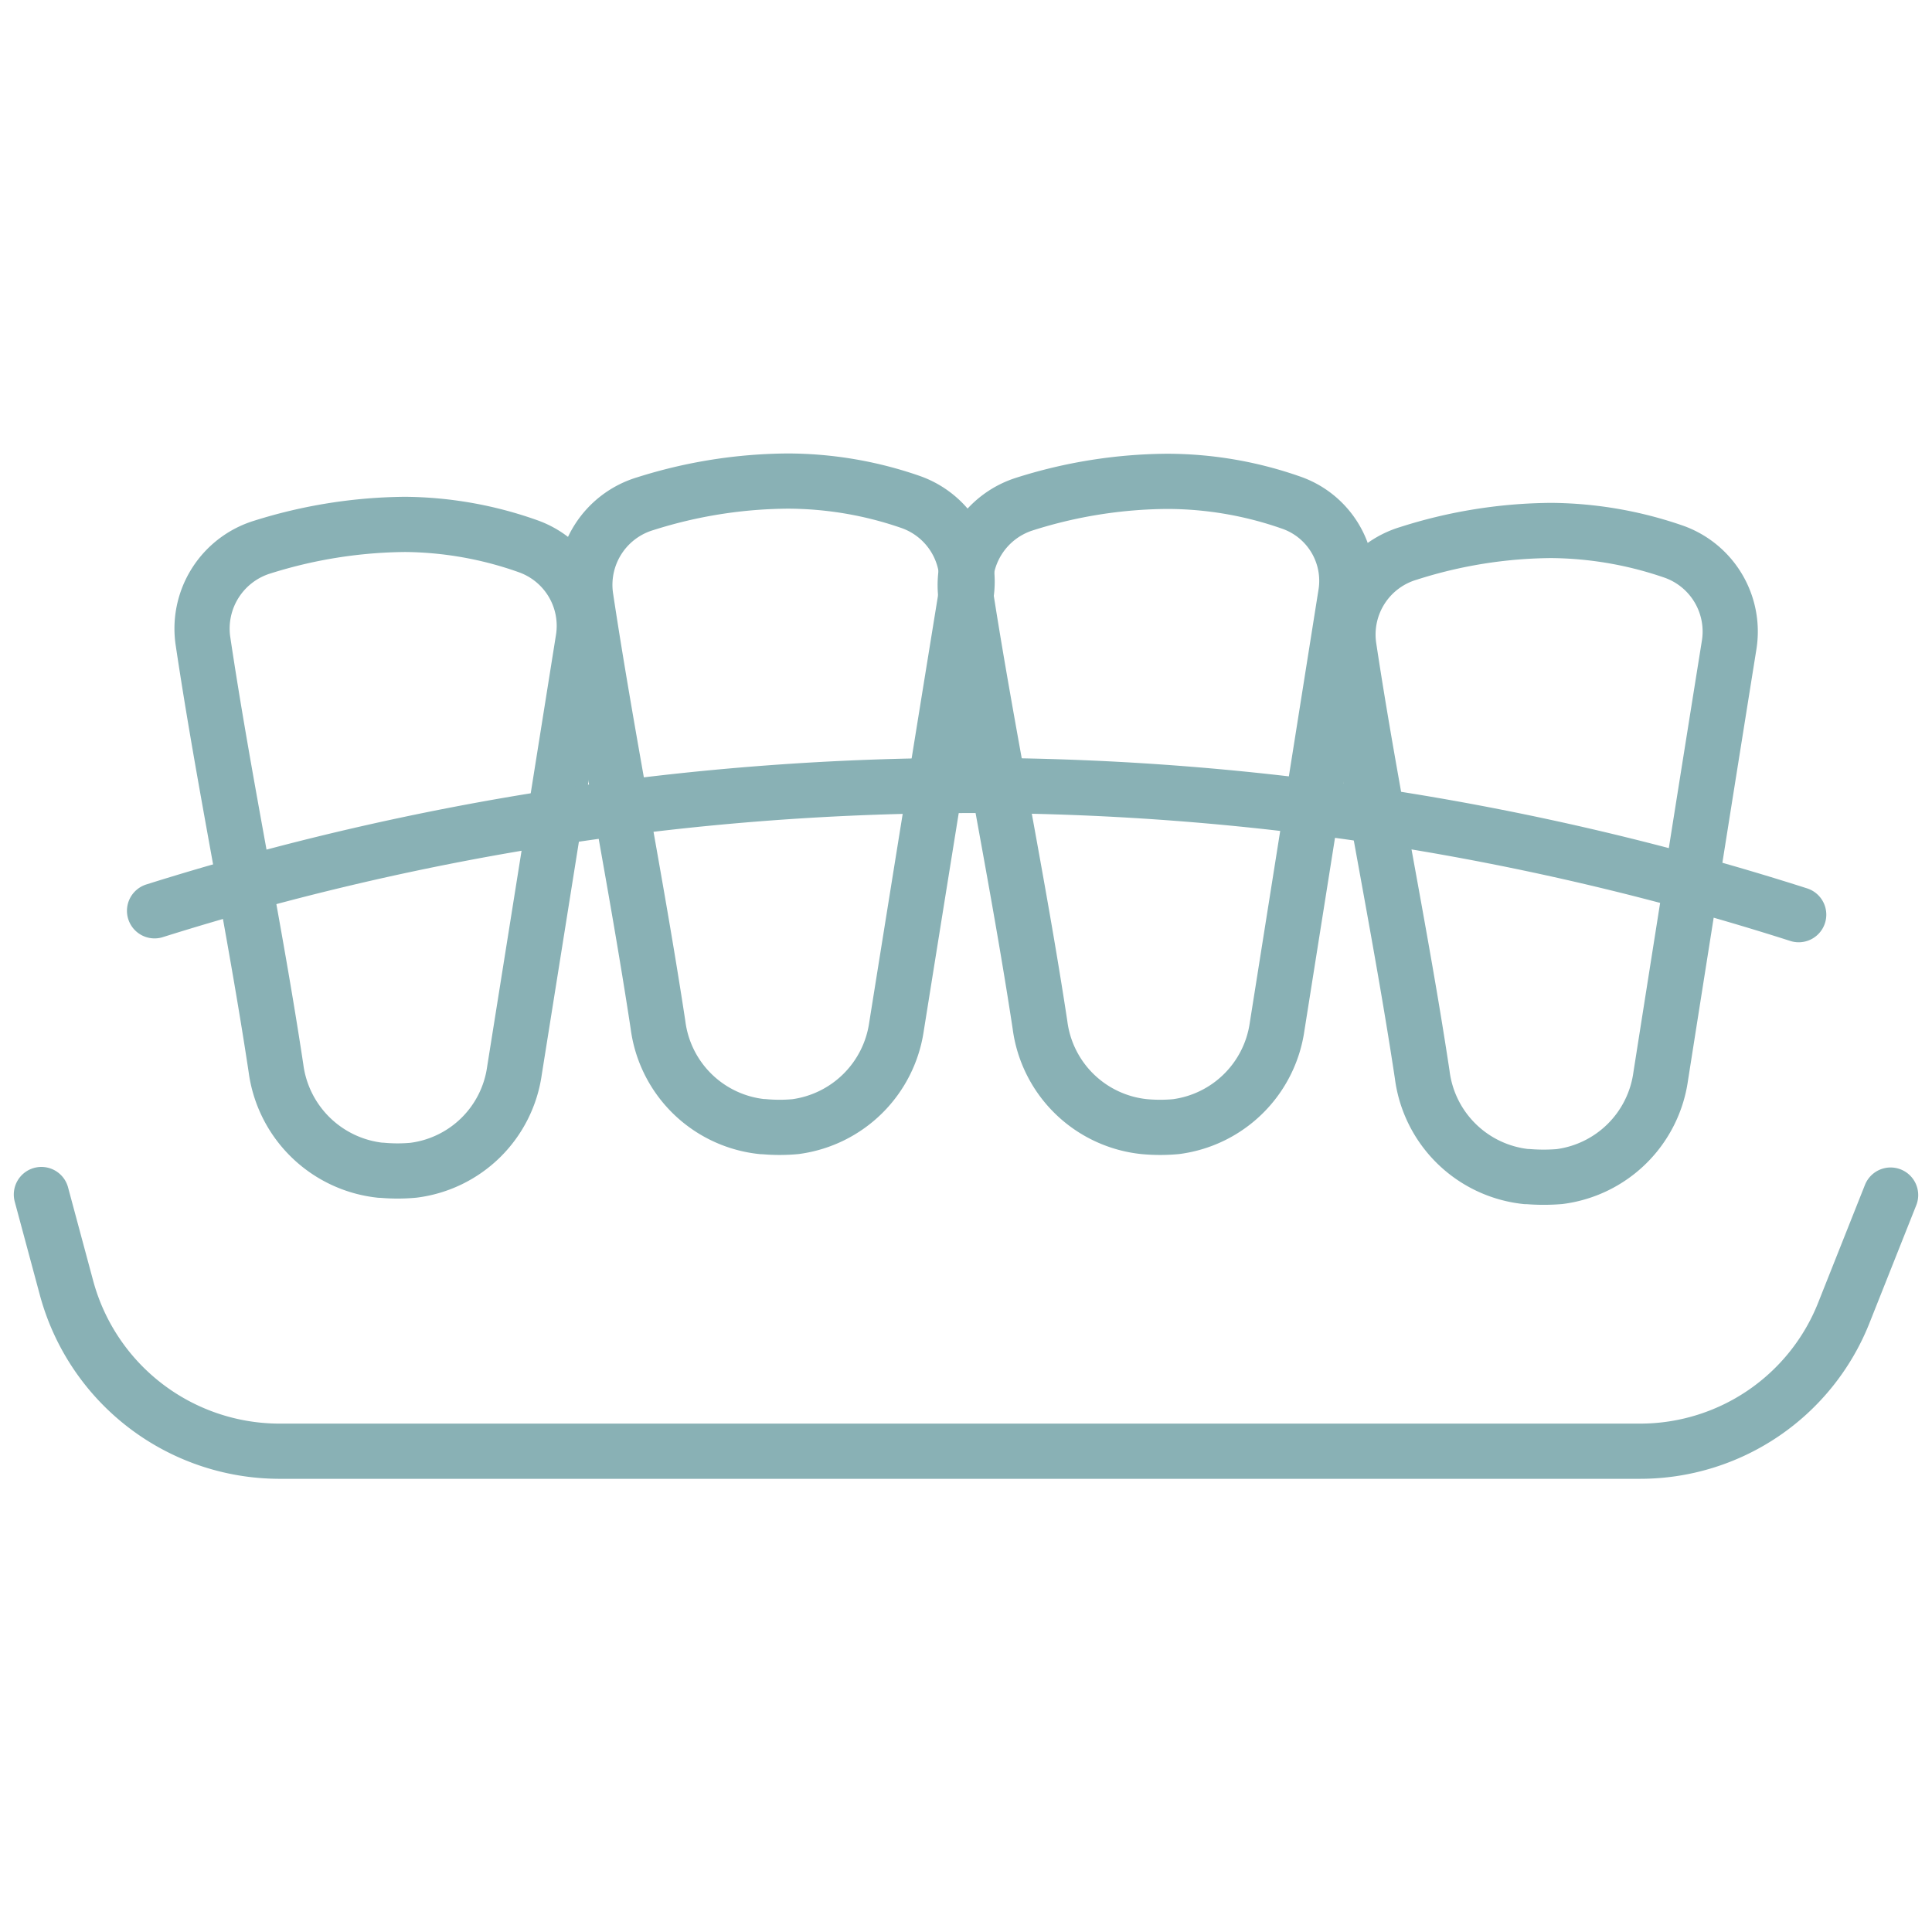 <?xml version="1.0" encoding="UTF-8"?> <svg xmlns="http://www.w3.org/2000/svg" id="Lag_1" data-name="Lag 1" viewBox="0 0 70 70"><defs><style>.cls-1{fill:none;stroke:#89b1b5;stroke-linecap:round;stroke-linejoin:round;stroke-width:2px;}</style></defs><path class="cls-1" d="M10,38.71a4.28,4.28,0,0,0,3.78,3.69h.05a6.23,6.23,0,0,0,1.15,0,4.23,4.23,0,0,0,3.66-3.61l2.49-15.62a3.06,3.06,0,0,0-2-3.38A13.62,13.62,0,0,0,14.68,19a17.67,17.67,0,0,0-5.17.82A3.09,3.09,0,0,0,7.35,23.2C8.12,28.37,9.22,33.54,10,38.71Z"></path><path class="cls-1" d="M23.84,37.13a4.25,4.25,0,0,0,3.78,3.69h.05a6.25,6.25,0,0,0,1.15,0,4.27,4.27,0,0,0,3.66-3.61Q33.73,29.39,35,21.57a3.06,3.06,0,0,0-2-3.38,13.64,13.64,0,0,0-4.45-.76,17.4,17.4,0,0,0-5.17.82,3.07,3.07,0,0,0-2.16,3.37C22,26.79,23.06,32,23.84,37.13Z"></path><path class="cls-1" d="M37.68,37.13a4.25,4.25,0,0,0,3.78,3.69h0a6.23,6.23,0,0,0,1.15,0,4.26,4.26,0,0,0,3.66-3.61q1.24-7.82,2.48-15.63a3,3,0,0,0-2-3.38,13.59,13.59,0,0,0-4.45-.76,17.4,17.4,0,0,0-5.17.82A3.08,3.08,0,0,0,35,21.62C35.81,26.79,36.9,32,37.68,37.13Z"></path><path class="cls-1" d="M51.53,38.94a4.25,4.25,0,0,0,3.77,3.69h.06a7.11,7.11,0,0,0,1.14,0A4.25,4.25,0,0,0,60.17,39q1.23-7.82,2.48-15.63a3.07,3.07,0,0,0-2-3.38,13.89,13.89,0,0,0-4.45-.77,17.33,17.33,0,0,0-5.17.83,3.07,3.07,0,0,0-2.16,3.37C49.65,28.6,50.75,33.77,51.53,38.94Z"></path><path class="cls-1" d="M5.6,33a98.5,98.5,0,0,1,59.57.14"></path><path class="cls-1" d="M1.5,43.28l.92,3.42a8,8,0,0,0,7.67,5.88H59.42a7.94,7.94,0,0,0,7.38-5l1.7-4.28"></path></svg> 